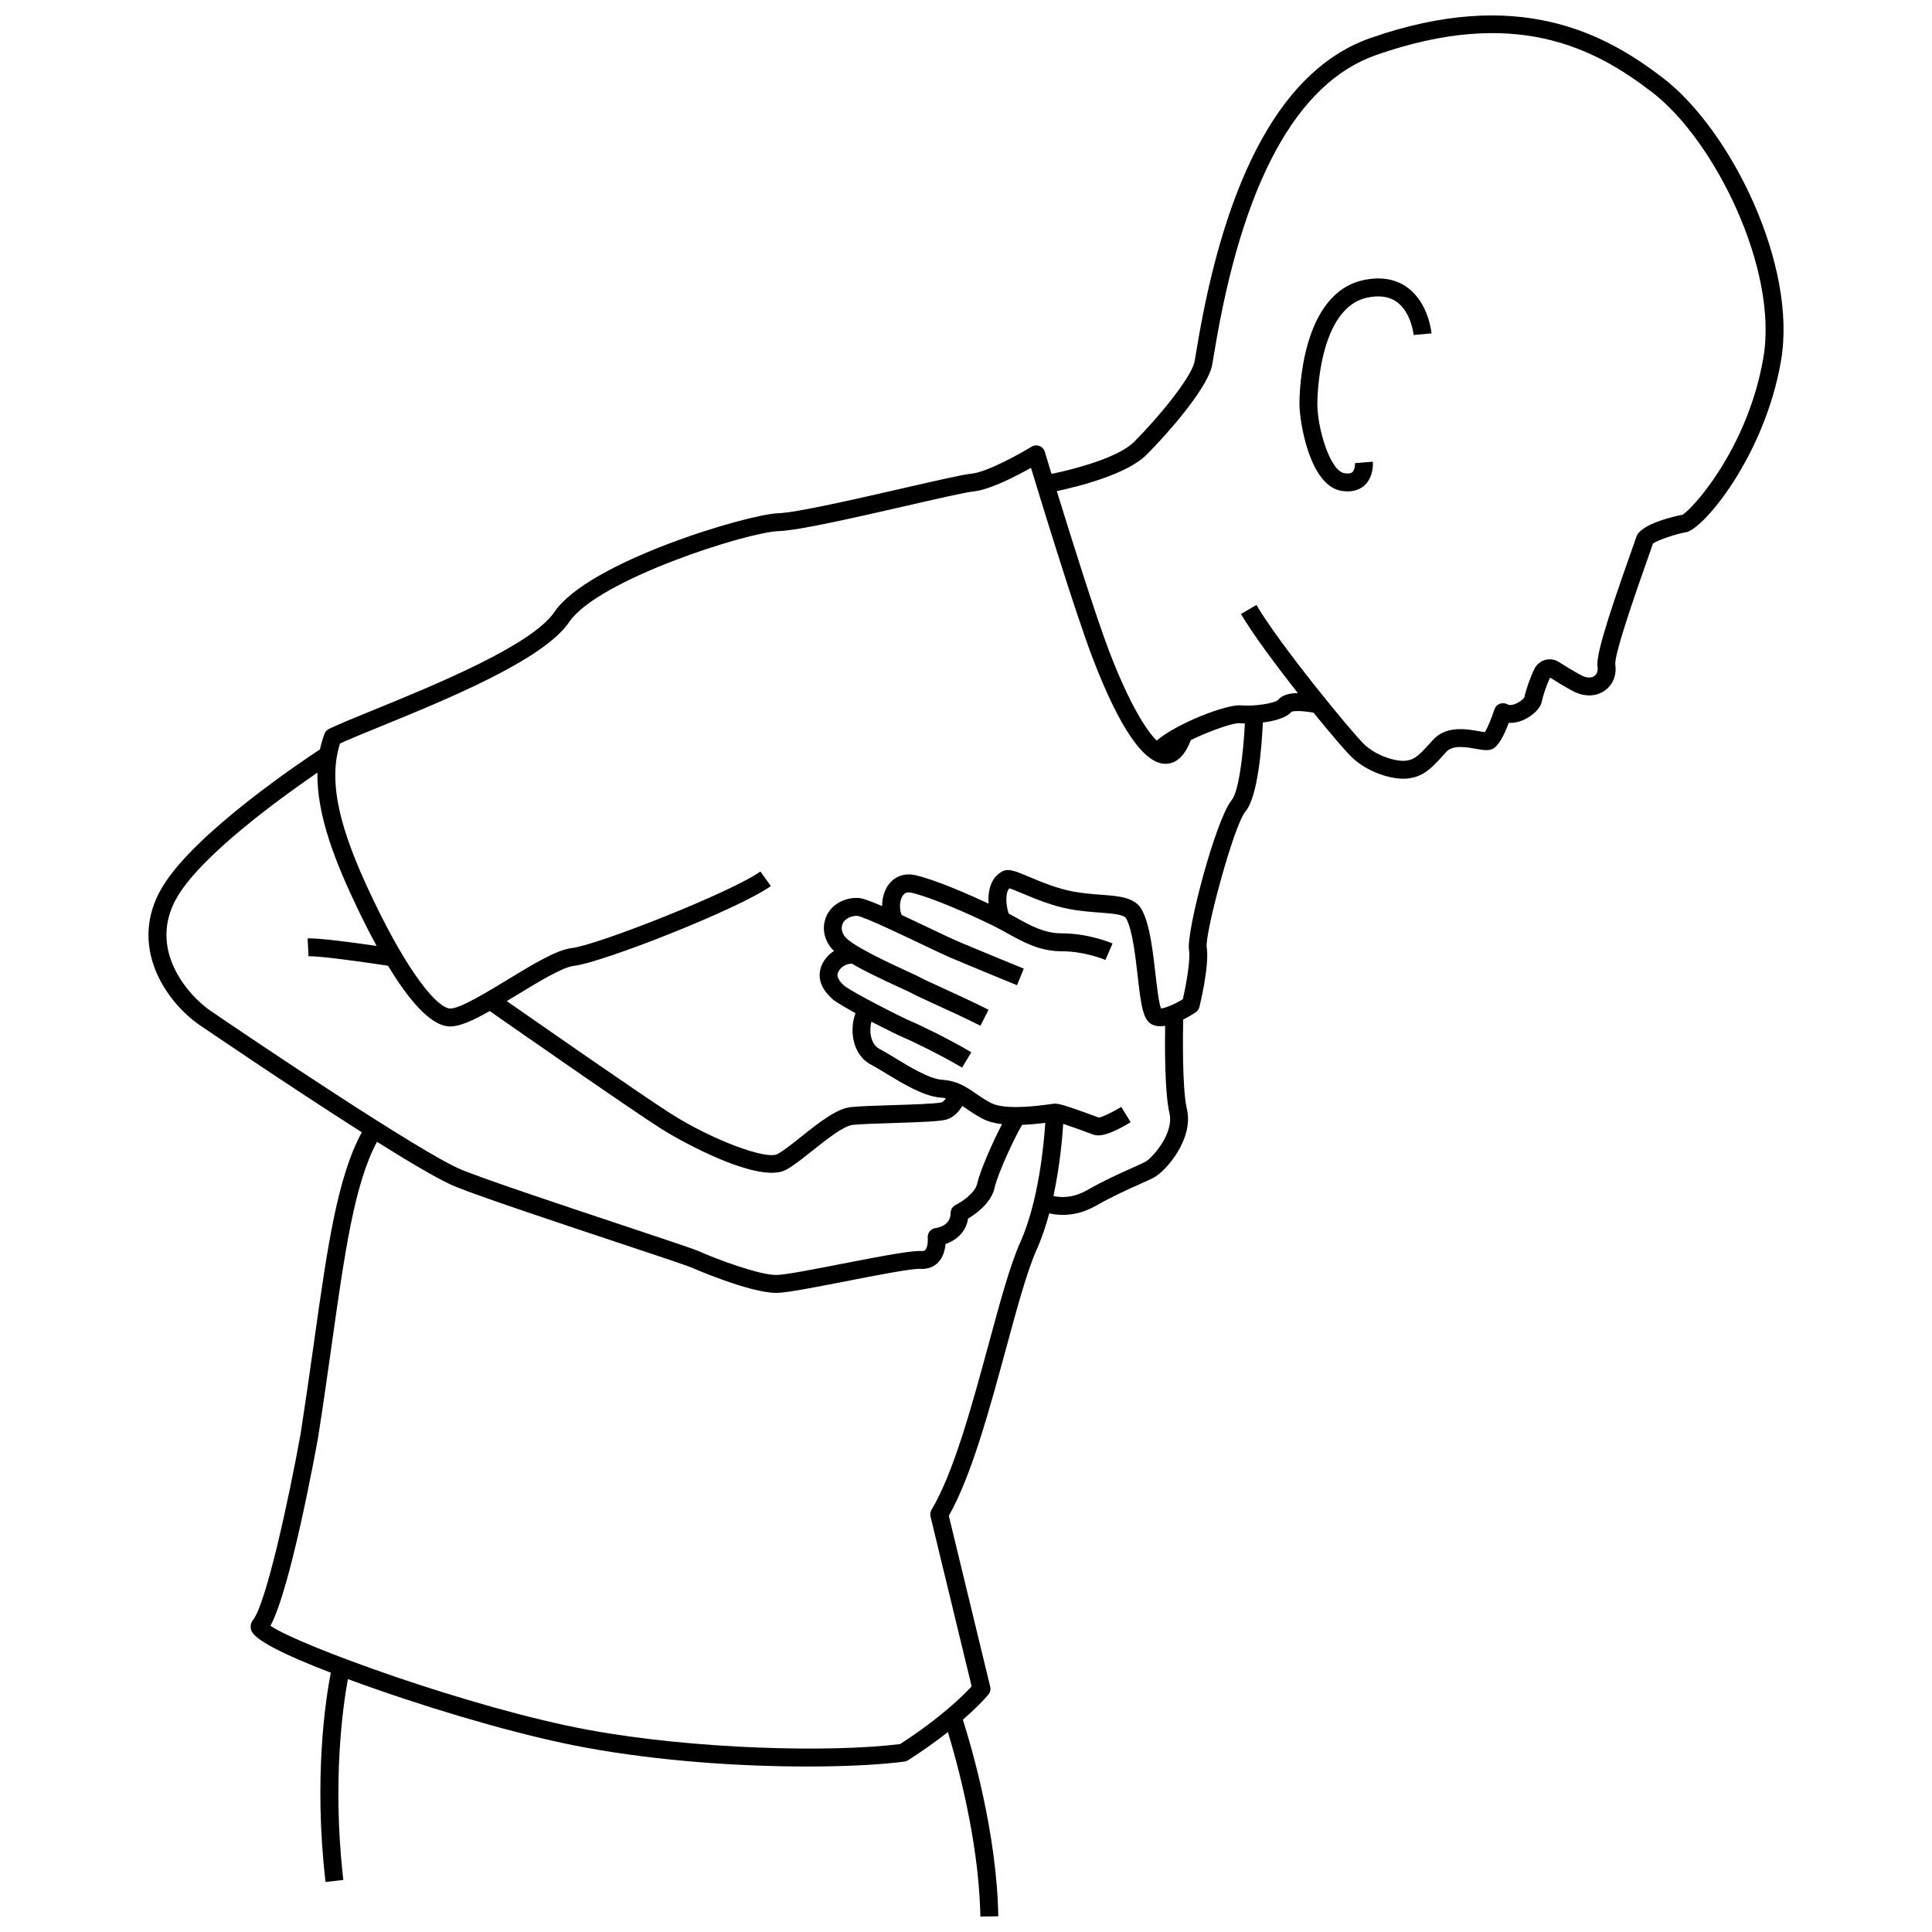 <?xml version="1.0" encoding="UTF-8"?>
<!-- Uploaded to: ICON Repo, www.iconrepo.com, Generator: ICON Repo Mixer Tools -->
<svg width="800px" height="800px" version="1.1" viewBox="144 144 512 512" xmlns="http://www.w3.org/2000/svg">
 <defs>
  <clipPath id="a">
   <path d="m183 148.09h434v503.81h-434z"/>
  </clipPath>
 </defs>
 <g clip-path="url(#a)">
  <path d="m584.84 164.77c-15.711-12.133-38.75-24.309-77.75-10.656-22.785 7.977-38.242 35.668-45.938 82.305-0.293 1.781-0.547 3.32-0.68 3.793-1.191 4.254-9.219 14.176-15.973 20.934-4.106 4.106-15.652 7.172-21.832 8.453-1.082-3.531-1.758-5.777-1.785-5.871-0.211-0.703-0.738-1.27-1.426-1.531-0.688-0.262-1.457-0.191-2.082 0.191-3.023 1.844-11.773 6.719-15.859 7.129-2.34 0.234-9.301 1.832-18.117 3.852-12.594 2.887-28.27 6.481-33.125 6.641-8.102 0.266-50.371 12.84-59.371 26.195-5.957 8.836-32.074 19.492-47.68 25.859-5.027 2.051-9.371 3.824-12.043 5.109-0.551 0.266-0.977 0.734-1.191 1.309-0.504 1.344-0.895 2.719-1.188 4.113-4.121 2.699-33.051 21.961-41.734 36.395-9.348 15.527 0.789 30.449 9.879 36.688 0.352 0.242 23.383 15.957 42.941 28.383-6.496 11.938-9.117 30.434-12.621 55.277-1.109 7.879-2.262 16.027-3.652 24.906-3.004 16.68-9.074 44.754-12.574 49.09-0.629 0.781-0.793 1.82-0.434 2.785 0.887 2.398 7.977 6.148 21.062 11.164-1.359 6.973-4.602 27.812-1.402 55.465l4.715-0.543c-0.059-0.52-0.109-1.027-0.168-1.543-2.691-25.016 0.055-44.434 1.375-51.68 2.367 0.871 4.887 1.773 7.574 2.711 19.875 6.93 40.5 12.688 55.172 15.395 20.117 3.715 41.75 5.059 59.027 5.059 10.723 0 19.766-0.52 25.73-1.309 0.344-0.047 0.676-0.168 0.969-0.355 4.188-2.688 7.668-5.215 10.543-7.477 2.473 8.148 7.894 27.984 8.551 46.891 0.023 0.672 0.043 1.344 0.055 2.016l4.746-0.078c-0.355-22.008-7.156-45.094-9.387-52.098 4.531-3.938 6.641-6.508 6.785-6.688 0.465-0.574 0.633-1.332 0.461-2.051l-10.969-45.293c5.992-10.543 10.844-28.41 15.137-44.223 2.883-10.625 5.609-20.664 8.125-26.27 1.359-3.027 2.461-6.328 3.359-9.66 0.941 0.219 2.152 0.41 3.586 0.41 2.438 0 5.477-0.543 8.75-2.406 4.445-2.531 8.59-4.379 11.613-5.727 1.531-0.684 2.738-1.223 3.644-1.691 3.402-1.766 10.727-10.332 8.887-18.191-1.324-5.656-1.055-20.758-0.988-23.746 1.461-0.73 2.68-1.504 3.316-1.934 0.492-0.332 0.84-0.832 0.98-1.406 0.277-1.133 2.684-11.207 1.938-15.832-0.543-3.531 7.144-32.25 10.254-35.957 3.387-4.035 4.356-17.684 4.621-23.602 3.023-0.371 6.184-1.195 7.609-2.848 0.785-0.328 3.504-0.203 5.836 0.262 4.606 5.688 8.582 10.312 10.156 11.816 3.863 3.695 9.688 5.672 13.656 5.672 0.379 0 0.742-0.016 1.082-0.055 4.344-0.461 6.465-2.816 10.32-7.094 1.676-1.859 5.231-1.23 7.824-0.77 2.027 0.359 3.496 0.621 4.719-0.18 1.609-1.051 3.016-4.121 3.973-6.715 1.328 0.086 2.758-0.215 4.176-0.895 1.938-0.926 4.184-2.777 4.543-4.656 0.246-1.273 1.219-4.348 2.231-6.438 1.383 0.891 3.469 2.18 5.91 3.516 2.984 1.629 6.184 1.609 8.547-0.047 2.184-1.527 3.234-4.125 2.812-6.934-0.289-2.945 6.332-21.645 8.508-27.793 0.855-2.418 1.273-3.606 1.473-4.231 1.242-0.957 6.277-2.637 8.758-3.019 4.445-0.684 20.809-19.992 25.191-45.469 4.344-25.238-13.18-60.945-31.152-74.824zm26.473 74.023c-4.184 24.297-19 40.312-21.449 41.621-1.57 0.301-11.367 2.352-12.297 6.07-0.098 0.352-0.766 2.242-1.477 4.246-6.777 19.145-9.145 27.289-8.727 30.066 0.152 1.02-0.152 1.879-0.836 2.356-0.859 0.602-2.188 0.516-3.555-0.23-2.445-1.332-4.516-2.625-5.824-3.473-1.078-0.695-2.398-0.902-3.637-0.566-1.238 0.336-2.281 1.191-2.859 2.344-1.156 2.309-2.301 5.738-2.711 7.664-0.531 0.746-3.023 2.535-4.531 1.738-0.621-0.332-1.359-0.367-2.012-0.102-0.652 0.266-1.152 0.809-1.363 1.48-0.789 2.488-1.914 5.094-2.543 6.019-0.422-0.051-1.031-0.16-1.516-0.246-3.269-0.578-8.738-1.547-12.176 2.266-3.773 4.188-4.863 5.293-7.297 5.551-2.746 0.293-7.914-1.414-10.961-4.328-3.258-3.113-22.473-26.5-28.574-36.945l-4.098 2.394c2.992 5.121 9.121 13.391 15.078 20.957-2.148 0.02-4.191 0.465-5.258 1.84-0.902 0.84-6.207 1.734-9.773 1.418-3.918-0.359-17.023 4.777-22.391 9.328-2.848-2.797-7.344-9.977-12.566-23.633-3.57-9.332-10.023-29.914-13.895-42.477 5.695-1.211 18.555-4.418 23.789-9.648 6-6 15.527-17.078 17.188-23.008 0.203-0.723 0.426-2.066 0.793-4.301 7.391-44.793 21.797-71.238 42.82-78.598 36.629-12.82 57.602-2.172 73.281 9.934 16.582 12.797 33.379 46.992 29.375 70.262zm-152.21 156.99c0.414 2.566-0.715 8.984-1.645 13.031-2.172 1.332-4.676 2.379-5.781 2.426-0.594-1.488-1.098-5.887-1.473-9.176-0.688-6.016-1.469-12.836-3.504-16.797-1.789-3.469-6.016-3.789-10.91-4.156-2.203-0.164-4.703-0.352-7.289-0.824-4.328-0.789-8.57-2.57-11.668-3.875-3.703-1.559-5.562-2.34-7.191-1.492-2.953 1.531-3.914 4.992-3.66 8.551-5.062-2.363-13.641-6.164-19.254-7.508-2.894-0.699-5.523 0.188-7.207 2.422-1.168 1.547-1.746 3.625-1.754 5.734-3.293-1.426-5.305-2.121-6.371-2.16-3.848-0.145-7.344 1.984-8.531 5.172-0.961 2.582-0.633 5.113 0.973 7.527 0.293 0.441 0.703 0.898 1.195 1.359-0.906 0.57-1.789 1.34-2.523 2.414-1.098 1.602-3.078 5.816 2.16 10.379 0.84 0.734 3.234 2.141 6.055 3.684-1.465 3.598-1.332 10.801 4.16 13.68 1.082 0.566 2.465 1.406 3.93 2.297 4.465 2.715 10.02 6.09 14.488 6.398 0.504 0.035 0.953 0.105 1.383 0.191-0.355 0.504-0.766 0.93-1.164 1.07-1.234 0.371-8.402 0.598-13.148 0.746-4.504 0.141-8.758 0.277-10.938 0.52-3.789 0.422-8.504 4.176-13.062 7.805-2.414 1.922-4.695 3.742-6.324 4.625-3.019 1.637-17.539-3.867-28.27-10.695-7.656-4.871-35.301-24.129-43.48-29.836 0.867-0.52 1.766-1.062 2.703-1.633 5.668-3.449 12.09-7.356 15.043-7.695 7.676-0.887 43.887-15.148 52.238-21.156l-2.773-3.856c-7.574 5.449-43.172 19.508-50.012 20.297-3.988 0.461-10.293 4.297-16.965 8.355-5.691 3.461-12.781 7.766-15.266 7.66-3.312-0.148-10.805-8.934-20.074-28.227-7.066-14.711-13.023-29.953-9.074-42.016 2.59-1.191 6.473-2.773 10.895-4.578 17.148-6.996 43.059-17.57 49.824-27.602 7.551-11.199 47.09-23.824 55.594-24.102 5.316-0.172 20.57-3.672 34.031-6.758 7.965-1.824 15.488-3.551 17.531-3.754 4.359-0.438 11.371-4.086 15.223-6.258 2.836 9.328 11.75 38.402 16.316 50.344 7.129 18.648 13.637 28.102 19.34 28.102h0.086c2.832-0.047 5.055-2.184 6.629-6.297 5.098-2.492 11.301-4.621 12.918-4.465 0.375 0.035 0.852 0.055 1.395 0.066-0.387 7.836-1.594 18.035-3.488 20.297-4.144 4.934-12.109 34.805-11.309 39.762zm-5.184 43.242c1.27 5.41-4.644 11.957-6.453 12.898-0.777 0.406-1.988 0.945-3.387 1.566-3.113 1.391-7.383 3.293-12.031 5.938-3.879 2.211-7.191 1.914-8.879 1.523 1.684-7.793 2.34-15.176 2.59-19.113 1.43 0.465 3.66 1.242 7.137 2.531l0.914 0.336c0.348 0.125 0.75 0.191 1.199 0.191 1.945 0 4.836-1.176 8.625-3.508l-2.488-4.043c-2.309 1.418-5 2.688-5.945 2.816l-0.664-0.242c-8.203-3.035-10.145-3.523-11.219-3.434-0.168 0.016-0.512 0.062-1 0.133-9.754 1.391-13.887 0.609-15.633-0.289-1.625-0.836-2.887-1.711-4.106-2.551-2.492-1.723-4.844-3.348-8.961-3.633-3.316-0.227-8.535-3.402-12.348-5.719-1.531-0.93-2.977-1.809-4.191-2.445-2.582-1.352-2.734-5.223-2.137-7.223 3.894 2.027 7.621 3.848 8.688 4.277 1.66 0.664 10.16 4.773 15.328 7.894l2.453-4.062c-5.465-3.301-14.215-7.519-16.02-8.238-2.371-0.949-15.914-7.898-17.613-9.379-2.621-2.285-1.805-3.481-1.363-4.125 1.203-1.754 3.141-1.738 3.211-1.715l0.008-0.105c3.539 2.09 8.148 4.266 12.762 6.383 1.516 0.695 2.945 1.352 3.352 1.586 0.691 0.406 2.445 1.211 5.746 2.723 3.809 1.742 8.551 3.91 12.328 5.832l2.152-4.231c-3.863-1.965-8.656-4.156-12.504-5.918-2.469-1.129-4.805-2.195-5.32-2.5-0.582-0.34-1.691-0.852-3.769-1.805-4.09-1.879-14.957-6.863-16.598-9.328-0.766-1.152-0.906-2.094-0.477-3.246 0.461-1.234 2.207-2.152 3.856-2.09 1.824 0.227 11.832 5.008 17.211 7.574 3.086 1.473 5.75 2.746 7.227 3.379 4.68 2.004 17.781 7.371 17.914 7.426l1.797-4.391c-0.133-0.055-13.199-5.406-17.84-7.394-1.391-0.598-4.016-1.848-7.051-3.301-2.852-1.363-5.332-2.539-7.484-3.535-0.691-1.672-0.559-3.977 0.371-5.211 0.363-0.48 0.961-0.984 2.312-0.668 5.269 1.266 14.539 5.309 21.453 8.672 1.312 0.637 2.617 1.363 3.879 2.062 4.227 2.348 8.602 4.773 14.398 4.773 6.207 0 11.508 2.254 11.59 2.289h0.004l0.945-2.176 0.949-2.176c-0.25-0.109-6.234-2.688-13.488-2.688-4.566 0-8.223-2.031-12.094-4.18-0.641-0.355-1.297-0.719-1.961-1.078-0.879-2.769-0.785-5.641 0.18-6.676 0.785 0.23 2.281 0.859 3.523 1.379 3.301 1.387 7.816 3.289 12.656 4.168 2.832 0.516 5.465 0.711 7.785 0.887 3.328 0.25 6.473 0.484 7.043 1.594 1.641 3.188 2.398 9.828 3.008 15.164 0.941 8.254 1.469 11.949 4.043 13 0.609 0.246 1.277 0.355 1.98 0.355 0.41 0 0.836-0.039 1.262-0.105-0.086 5.184-0.141 17.691 1.145 23.168zm-64.707 36.238c-0.09 0.094-0.289 0.309-1.004 0.266-2.676-0.137-10.051 1.238-21 3.375-7.348 1.434-14.949 2.918-17.332 2.977-4.59 0.117-16.617-4.449-20.652-6.285-1.266-0.574-8.219-2.898-20.398-6.953-15.969-5.316-35.844-11.934-42.488-14.641-10.41-4.242-55.984-34.891-66.707-42.25-5.266-3.613-17.059-16.105-8.496-30.328 6.832-11.352 28.305-26.727 36.992-32.664-0.207 11.465 4.914 24.109 10.789 36.34 1.504 3.129 3.152 6.391 4.898 9.582-5.914-0.863-15.332-2.144-18.289-1.992l0.242 4.738c2.648-0.137 13.648 1.367 21.059 2.504 5.297 8.758 11.133 15.855 16.227 16.082 0.09 0.004 0.18 0.004 0.27 0.004 2.508 0 5.871-1.488 10.465-4.078 4.609 3.219 36.855 25.734 45.441 31.199 4.43 2.816 20.32 11.66 29.281 11.66 1.484 0 2.781-0.242 3.801-0.797 1.996-1.086 4.438-3.027 7.019-5.086 3.652-2.91 8.199-6.531 10.629-6.805 1.996-0.223 6.352-0.359 10.566-0.492 8.734-0.277 13.02-0.465 14.559-1.012 1.863-0.656 3.148-2.211 3.949-3.531 0.277 0.188 0.562 0.383 0.859 0.59 1.281 0.883 2.731 1.887 4.629 2.867 1.41 0.727 3.148 1.156 5.039 1.379-2.481 4.691-5.848 12.406-6.598 15.773-0.582 2.613-4.402 5.004-5.695 5.633-0.82 0.395-1.34 1.227-1.34 2.137 0 3.316-3.324 3.914-3.973 3.996-1.289 0.145-2.219 1.312-2.094 2.606 0.09 0.934-0.055 2.586-0.648 3.207zm-6.676 130.93c-17.867 2.266-54.289 1.477-82.746-3.781-30.758-5.68-76.902-22.473-84.117-27.578 5.277-9.703 11.832-45.484 12.613-49.812 1.406-8.969 2.559-17.133 3.672-25.031 3.414-24.195 5.969-42.223 11.941-53.402 9.012 5.648 16.832 10.262 20.637 11.812 6.793 2.766 26.746 9.41 42.781 14.746 9.688 3.227 18.836 6.269 19.934 6.769 0.152 0.066 15.34 6.711 22.465 6.711 0.09 0 0.184 0 0.27-0.004 2.785-0.07 9.891-1.457 18.125-3.062 7.816-1.527 17.555-3.453 19.82-3.297 2.387 0.133 3.894-0.871 4.719-1.738 1.344-1.414 1.793-3.363 1.926-4.844 2.488-0.867 5.391-2.887 5.981-6.754 2.106-1.242 6.117-4.094 7.031-8.207 0.82-3.684 5.41-13.617 7.301-16.629 2.094-0.074 4.191-0.277 6.121-0.52-0.402 6.113-1.836 20.988-6.641 31.688-2.672 5.945-5.316 15.688-8.379 26.969-4.328 15.949-9.234 34.027-15.125 43.879-0.32 0.535-0.414 1.172-0.27 1.777l10.902 45.02c-1.977 2.164-7.953 8.172-18.961 15.289z"/>
 </g>
 <path d="m517.05 220.25c-3.133-2.316-7.059-3-11.668-2.027-16.535 3.481-17.016 29.801-17.016 32.789 0 4.672 2.656 21.637 11.098 23.066 0.605 0.102 1.164 0.148 1.68 0.148 2.203 0 3.629-0.832 4.481-1.613 2.453-2.254 2.231-5.852 2.195-6.254l-4.731 0.375c0.035 0.543-0.082 1.848-0.684 2.387-0.492 0.445-1.438 0.395-2.148 0.277-3.805-0.645-7.144-11.918-7.144-18.387 0-1.035 0.152-25.391 13.246-28.145 3.215-0.676 5.859-0.277 7.852 1.184 3.812 2.801 4.422 8.676 4.426 8.734l4.727-0.434c-0.027-0.324-0.781-8.016-6.312-12.102z"/>
</svg>